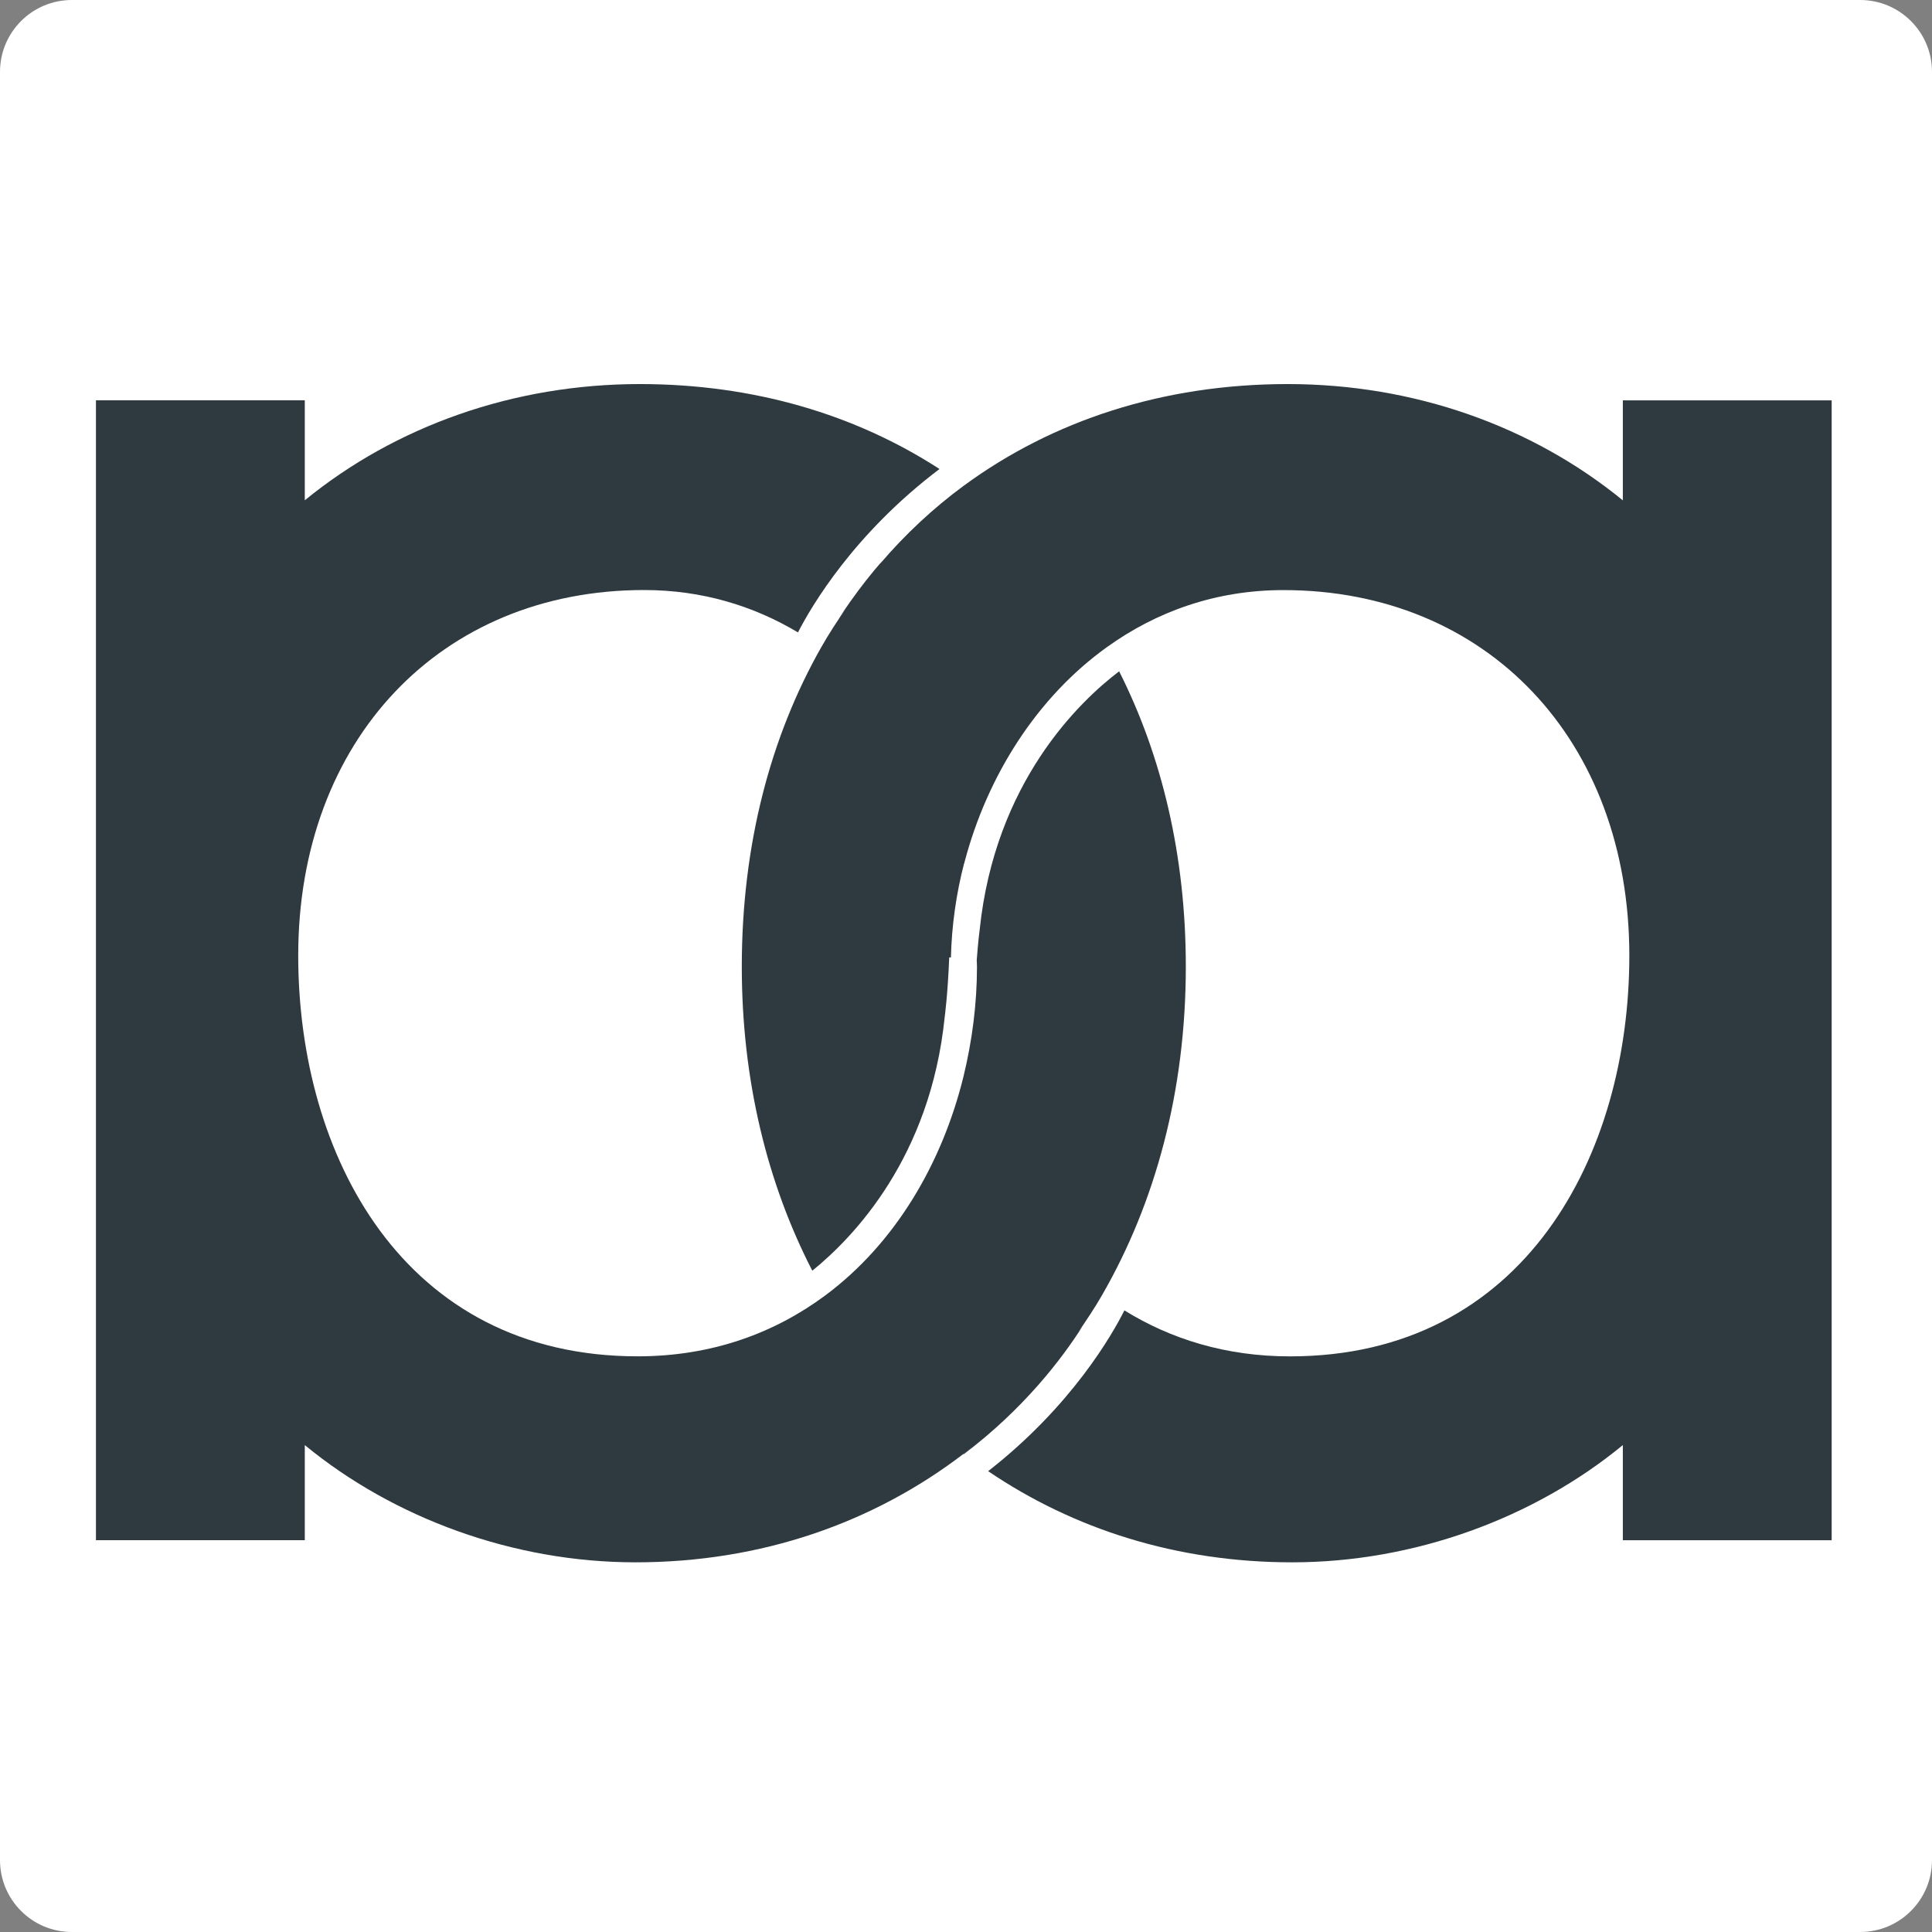 <svg xmlns="http://www.w3.org/2000/svg" version="1.1" xmlns:xlink="http://www.w3.org/1999/xlink" width="430" height="430"><rect width="100%" height="100%" fill="#808080" stroke="none"/><svg width="430" height="430" viewBox="0 0 430 430" fill="none" xmlns="http://www.w3.org/2000/svg">
<path d="M0 16C0 7.163 7.163 0 16 0H414C422.837 0 430 7.163 430 16V414C430 422.837 422.837 430 414 430H16C7.163 430 0 422.837 0 414V16Z" fill="white"></path>
<path d="M361.189 111.362C340.954 94.826 314.708 85.481 286.611 85.481C258.75 85.481 234.23 93.65 214.593 108.039C207.691 113.098 201.429 118.964 195.841 125.511C196.085 125.22 196.3 124.901 196.551 124.625C193.795 127.764 191.513 130.718 189.607 133.396C189.474 133.573 189.349 133.751 189.231 133.914C188.278 135.267 187.394 136.57 186.656 137.725C187.157 136.953 187.728 136.216 188.257 135.444C186.35 138.221 184.492 141.041 182.802 144.017C171.487 163.947 165.1 188.05 165.1 215.128C165.1 240.415 170.764 263.342 180.791 282.818C190.059 275.315 207.072 257.546 210.252 226.415C210.272 226.259 210.933 221.413 211.267 213.081L211.643 213.102C211.817 206.088 212.791 199.017 214.593 192.095C214.593 192.116 214.593 192.138 214.607 192.152C214.635 192.003 214.677 191.861 214.719 191.706C219.729 172.796 230.688 155.275 246.372 144.024C257.31 136.167 270.496 131.335 285.658 131.335C330.983 131.335 362.636 164.783 362.636 212.67C362.636 257.071 339.284 301.884 287.112 301.884C272.868 301.884 260.587 298.044 250.254 291.646C247.631 296.882 238.592 312.873 219.93 327.432C238.968 340.348 261.958 347.723 287.599 347.723C314.791 347.723 341.455 337.868 361.189 321.63V342.806H407.669V89.108H361.189V111.362Z" fill="#2E3A40"></path>
<path d="M240.99 295.109C240.677 295.584 240.308 296.016 239.995 296.484C241.804 293.841 243.6 291.177 245.221 288.357C257.133 267.753 263.925 242.842 263.925 215.125C263.925 190.433 258.588 168.242 249.083 149.41C240.329 156.063 221.417 174.031 218.028 207.062C218.007 207.175 217.694 209.556 217.388 213.729C217.402 214.197 217.444 214.65 217.444 215.125C217.444 223.301 216.393 231.598 214.431 239.632C209.672 258.954 199.248 276.766 183.627 288.357C172.369 296.696 158.466 301.875 141.913 301.875C89.74 301.875 66.374 257.062 66.374 212.666C66.374 164.771 98.034 131.322 143.36 131.322C156.26 131.322 167.721 134.85 177.601 140.752C180.635 134.85 190.084 118.76 209.101 104.384C190.425 92.282 167.797 85.481 142.4 85.481C114.303 85.481 88.07 94.826 67.836 111.349V89.101H21.355V342.799H67.836V321.629C87.583 337.875 114.226 347.723 141.433 347.723C169.488 347.723 194.419 338.895 214.431 323.598C217.277 321.423 219.997 319.085 222.635 316.648C219.997 319.085 217.277 321.423 214.431 323.613C214.452 323.62 214.48 323.641 214.501 323.662C227.93 313.509 236.398 302.336 240.99 295.109Z" fill="#2E3A40"></path>
</svg><style>@media (prefers-color-scheme: light) { :root { filter: none; } }
@media (prefers-color-scheme: dark) { :root { filter: none; } }
</style></svg>